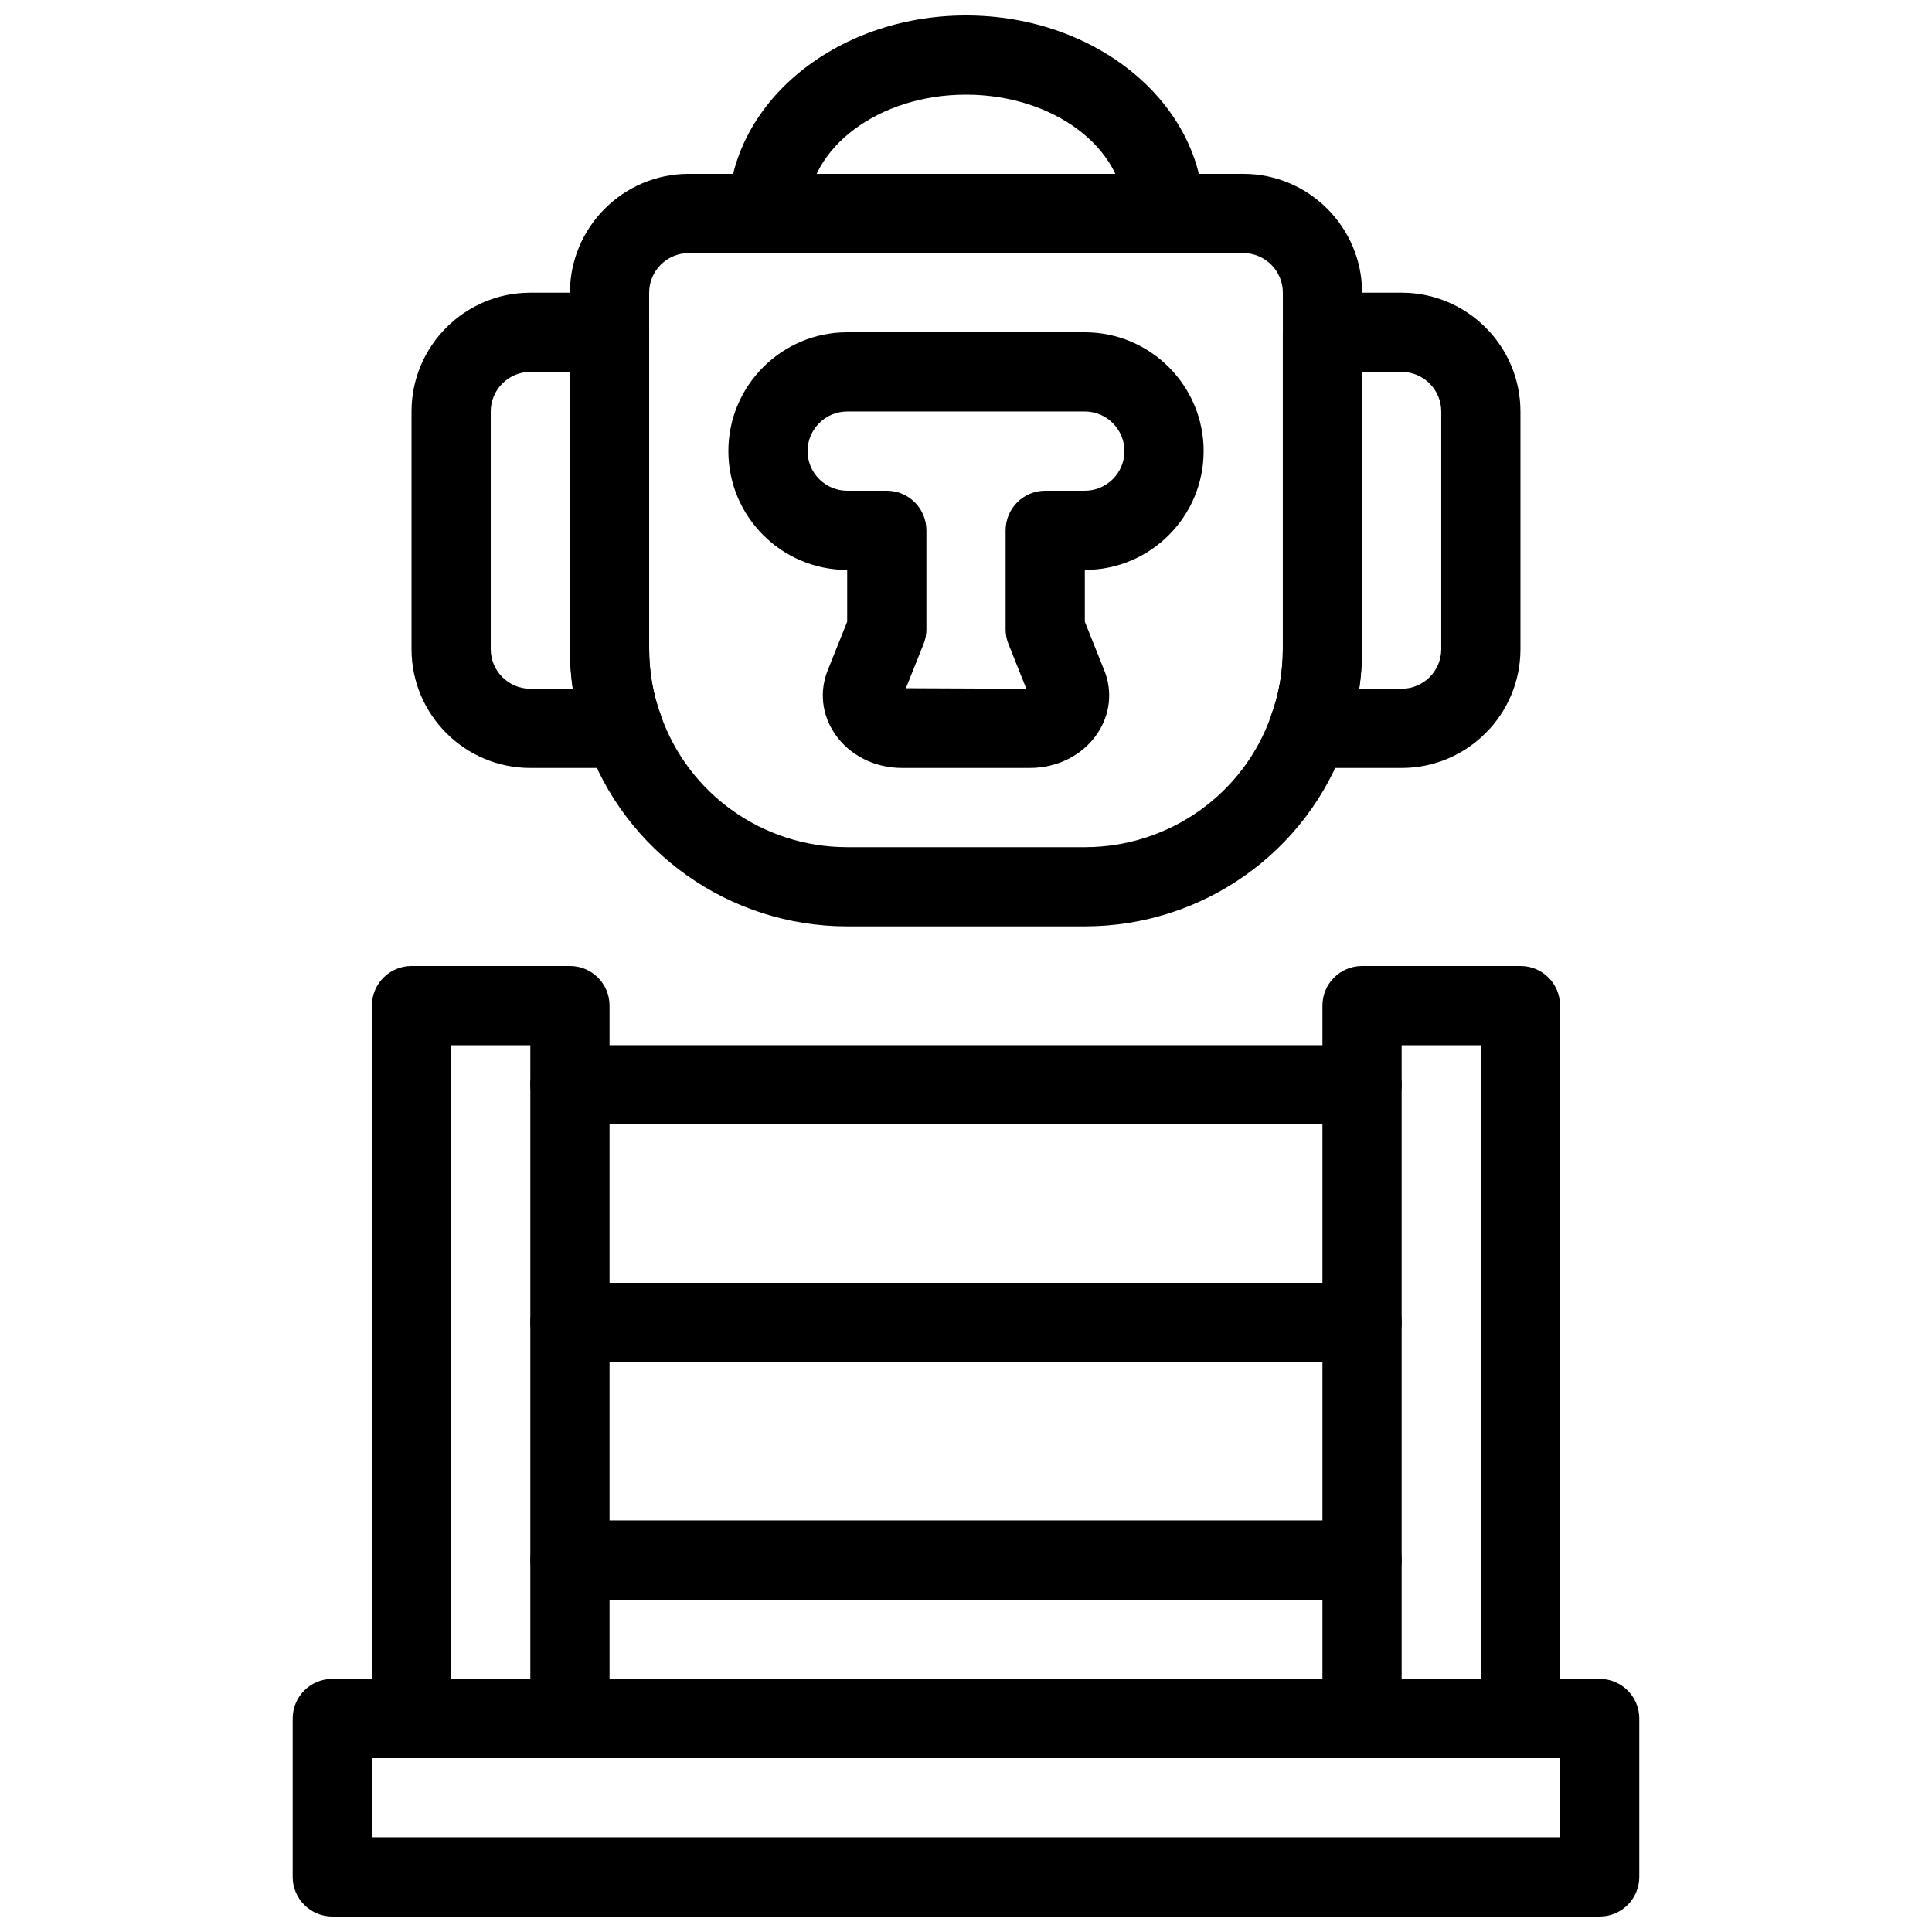 <?xml version="1.0" encoding="UTF-8"?>
<!-- Uploaded to: SVG Repo, www.svgrepo.com, Generator: SVG Repo Mixer Tools -->
<svg width="800px" height="800px" version="1.1" viewBox="144 144 512 512" xmlns="http://www.w3.org/2000/svg">
 <defs>
  <clipPath id="b">
   <path d="m221 588h358v63.902h-358z"/>
  </clipPath>
  <clipPath id="a">
   <path d="m337 148.09h126v63.906h-126z"/>
  </clipPath>
 </defs>
 <g clip-path="url(#b)">
  <path d="m567.93 651.9h-335.87c-5.793 0-10.496-4.691-10.496-10.496v-41.984c0-5.805 4.703-10.496 10.496-10.496h335.87c5.793 0 10.496 4.691 10.496 10.496v41.984c0 5.805-4.699 10.496-10.496 10.496zm-325.38-20.992h314.88v-20.992h-314.88z"/>
 </g>
 <path d="m295.04 609.92h-41.984c-5.793 0-10.496-4.691-10.496-10.496v-188.93c0-5.805 4.703-10.496 10.496-10.496h41.984c5.793 0 10.496 4.691 10.496 10.496v188.93c0 5.801-4.703 10.492-10.496 10.492zm-31.488-20.992h20.992v-167.93h-20.992z"/>
 <path d="m546.94 609.92h-41.984c-5.793 0-10.496-4.691-10.496-10.496v-188.93c0-5.805 4.703-10.496 10.496-10.496h41.984c5.793 0 10.496 4.691 10.496 10.496v188.93c0 5.801-4.699 10.492-10.496 10.492zm-31.488-20.992h20.992v-167.93h-20.992z"/>
 <path d="m504.96 504.96h-209.92c-5.793 0-10.496-4.691-10.496-10.496 0-5.805 4.703-10.496 10.496-10.496h209.92c5.793 0 10.496 4.691 10.496 10.496-0.004 5.805-4.703 10.496-10.5 10.496z"/>
 <path d="m504.96 441.98h-209.92c-5.793 0-10.496-4.691-10.496-10.496 0-5.805 4.703-10.496 10.496-10.496h209.92c5.793 0 10.496 4.691 10.496 10.496-0.004 5.801-4.703 10.496-10.5 10.496z"/>
 <path d="m504.96 567.93h-209.92c-5.793 0-10.496-4.691-10.496-10.496s4.703-10.496 10.496-10.496h209.92c5.793 0 10.496 4.691 10.496 10.496-0.004 5.805-4.703 10.496-10.5 10.496z"/>
 <g clip-path="url(#a)">
  <path d="m452.48 211.07c-5.793 0-10.496-4.691-10.496-10.496 0-17.359-18.828-31.488-41.984-31.488-23.152 0-41.984 14.129-41.984 31.488 0 5.805-4.703 10.496-10.496 10.496s-10.496-4.691-10.496-10.496c0-28.938 28.246-52.48 62.977-52.48s62.977 23.543 62.977 52.48c0 5.805-4.703 10.496-10.496 10.496z"/>
 </g>
 <path d="m416.92 347.52h-33.852c-7.328 0-14-3.391-17.844-9.078-3.434-5.059-4.113-11.199-1.859-16.836l5.148-12.84v-13.727c-17.359 0-31.488-14.129-31.488-31.488s14.129-31.488 31.488-31.488h62.977c17.359 0 31.488 14.129 31.488 31.488s-14.129 31.488-31.488 31.488v13.73l5.144 12.859c2.258 5.617 1.574 11.754-1.859 16.824-3.856 5.676-10.52 9.066-17.855 9.066zm-32.852-21.129 31.918 0.137-4.734-11.852c-0.504-1.238-0.754-2.559-0.754-3.894v-26.238c0-5.805 4.703-10.496 10.496-10.496h10.496c5.785 0 10.496-4.703 10.496-10.496s-4.711-10.496-10.496-10.496h-62.977c-5.785 0-10.496 4.703-10.496 10.496s4.711 10.496 10.496 10.496h10.496c5.793 0 10.496 4.691 10.496 10.496v26.238c0 1.332-0.25 2.656-0.754 3.894z"/>
 <path d="m309.21 347.52h-24.664c-17.359 0-31.488-14.129-31.488-31.488v-62.977c0-17.359 14.129-31.488 31.488-31.488h20.992c5.793 0 10.496 4.691 10.496 10.496v83.969c0 6.016 1.02 11.871 3.043 17.391 1.176 3.223 0.703 6.801-1.258 9.613-1.965 2.812-5.176 4.484-8.609 4.484zm-24.664-104.96c-5.785 0-10.496 4.703-10.496 10.496v62.977c0 5.793 4.711 10.496 10.496 10.496h11.25c-0.504-3.453-0.754-6.961-0.754-10.496v-73.473z"/>
 <path d="m431.49 389.5h-62.977c-31.203 0-59.02-19.699-69.211-49.039-2.812-7.672-4.262-15.941-4.262-24.434v-94.465c0-17.359 14.129-31.488 31.488-31.488h146.95c17.359 0 31.488 14.129 31.488 31.488v94.465c0 8.492-1.449 16.762-4.312 24.594-10.145 29.176-37.957 48.879-69.16 48.879zm-104.96-178.43c-5.785 0-10.496 4.703-10.496 10.496v94.465c0 6.016 1.02 11.871 3.043 17.391 7.316 21.043 27.164 35.09 49.438 35.09h62.977c22.273 0 42.121-14.043 49.395-34.93 2.066-5.68 3.082-11.539 3.082-17.551v-94.465c0-5.793-4.711-10.496-10.496-10.496z"/>
 <path d="m515.45 347.52h-24.664c-3.434 0-6.633-1.668-8.598-4.481-1.961-2.812-2.434-6.391-1.258-9.613 2.016-5.523 3.031-11.383 3.031-17.395v-83.969c0-5.805 4.703-10.496 10.496-10.496h20.992c17.359 0 31.488 14.129 31.488 31.488v62.977c0 17.359-14.125 31.488-31.488 31.488zm-11.25-20.992h11.25c5.785 0 10.496-4.703 10.496-10.496v-62.977c0-5.793-4.711-10.496-10.496-10.496h-10.496v73.473c0 3.535-0.25 7.043-0.754 10.496z"/>
</svg>